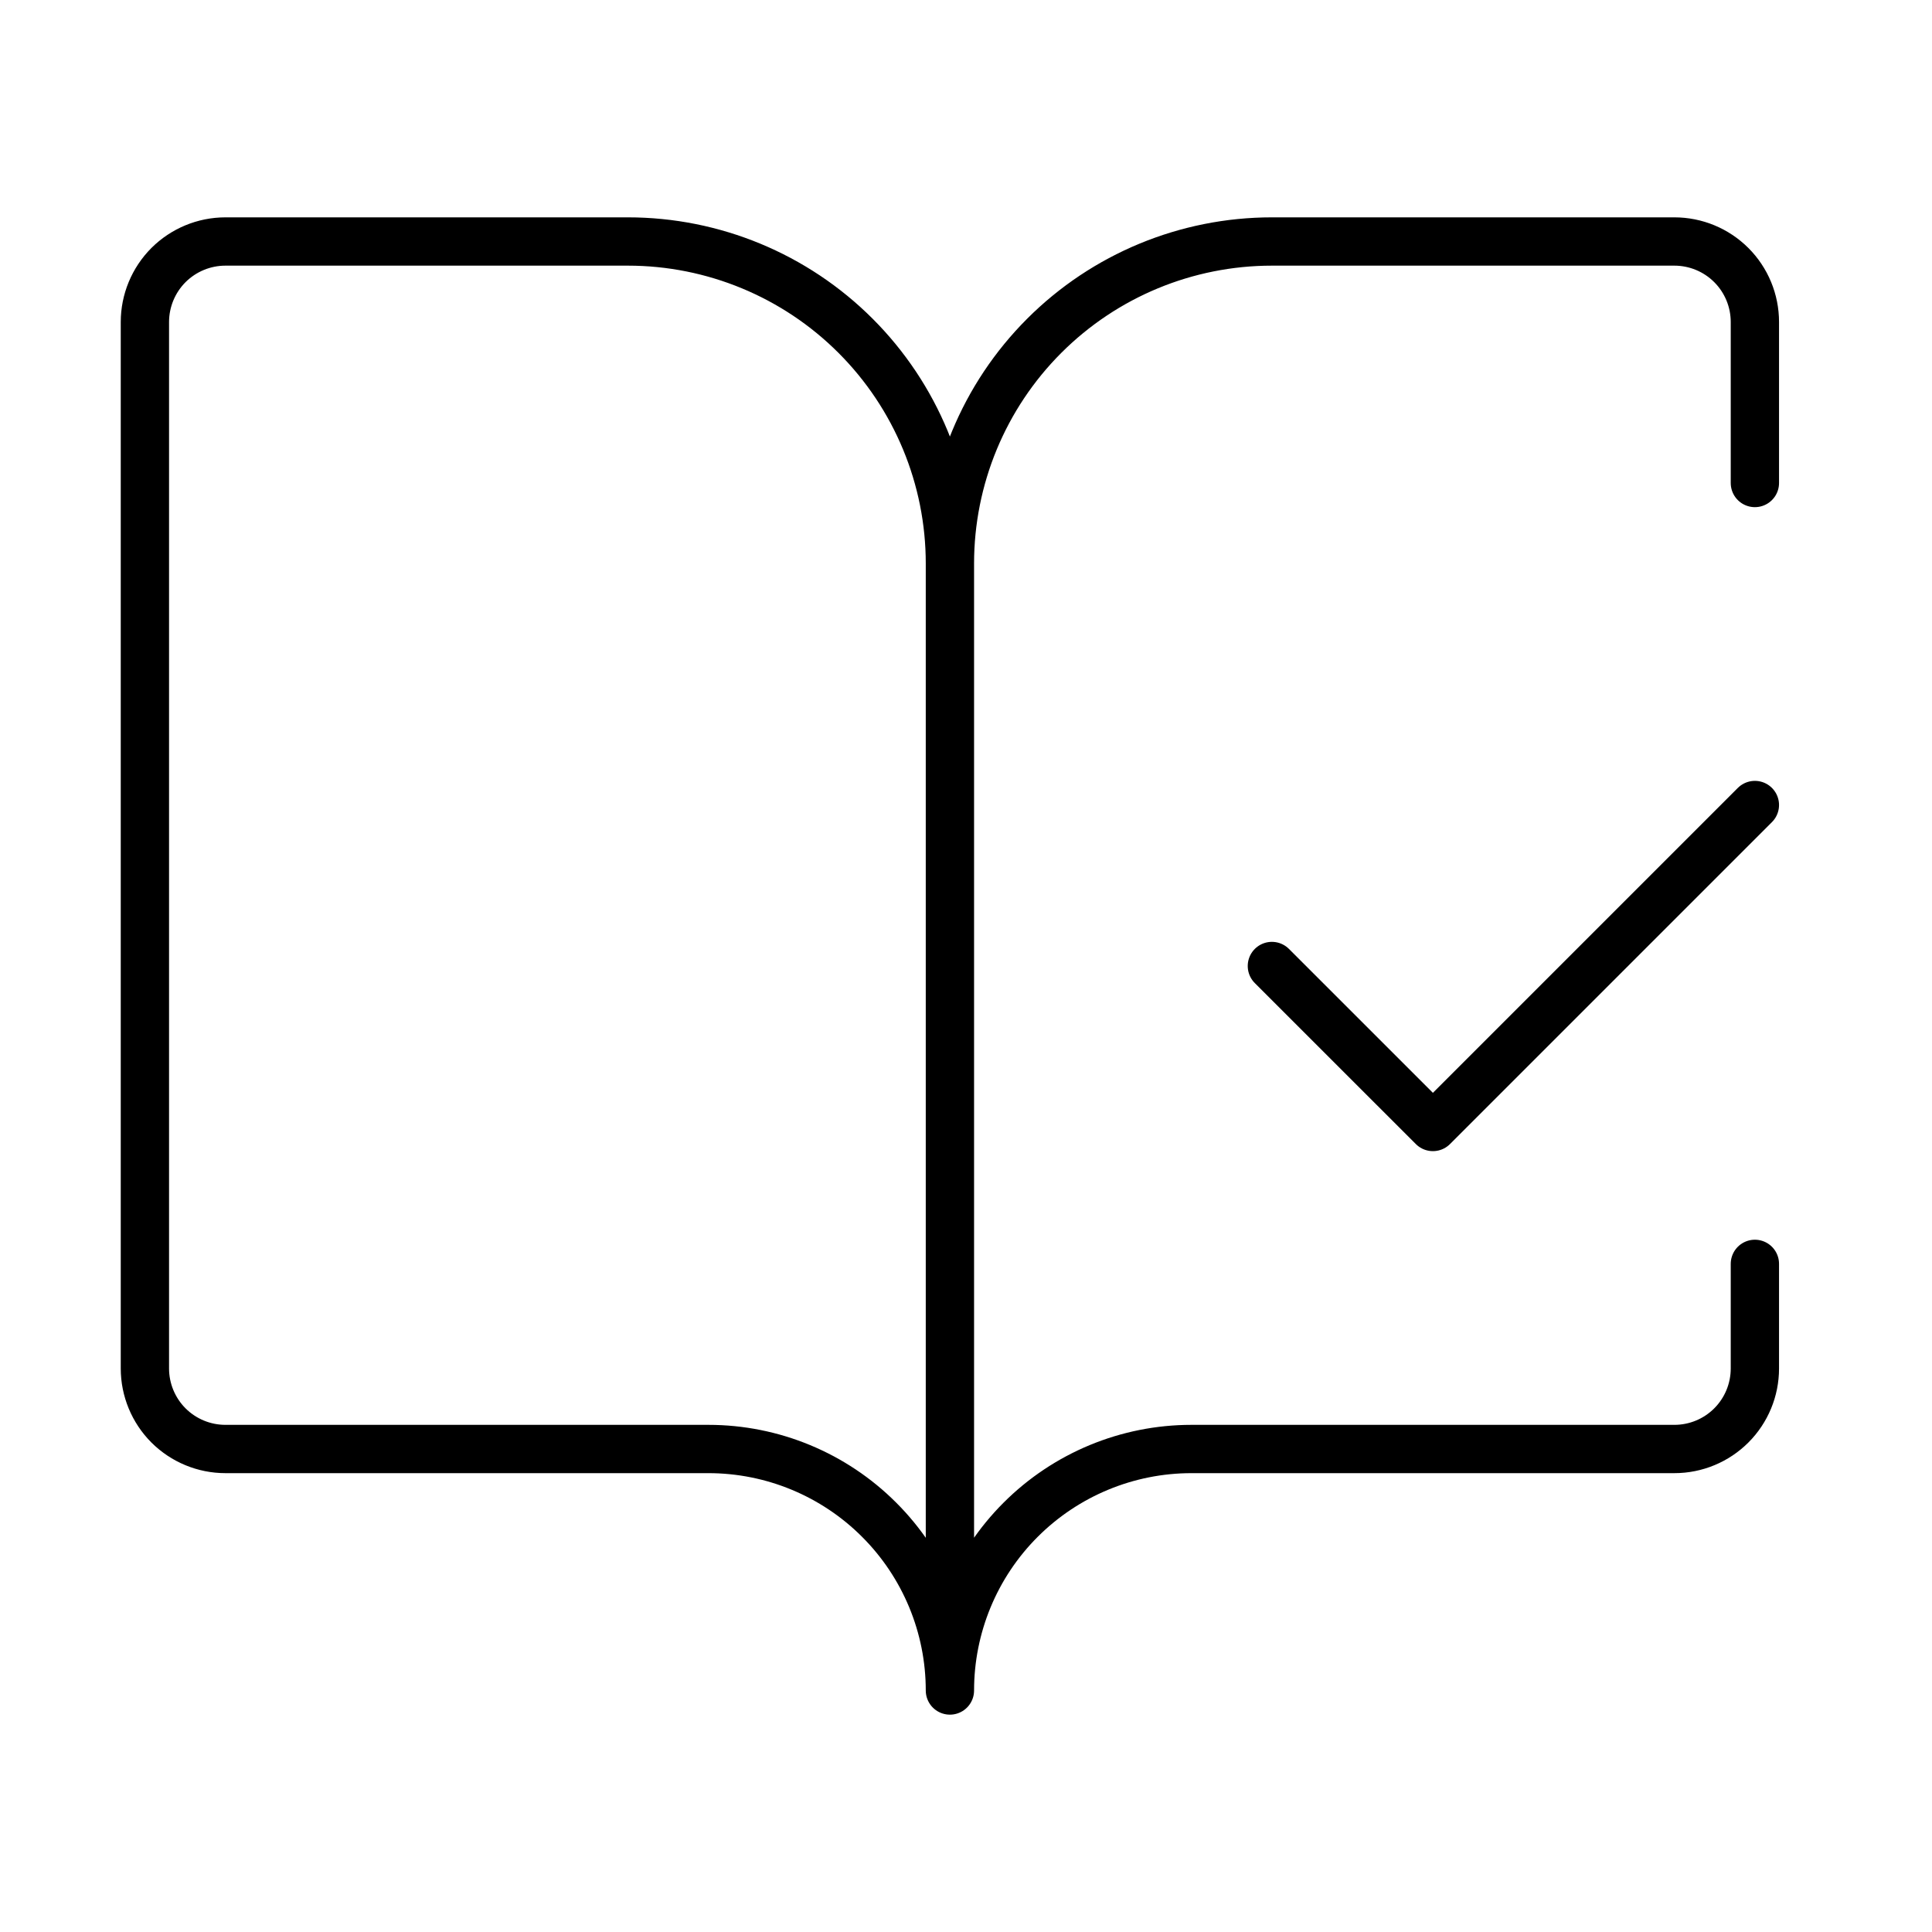 <svg xmlns="http://www.w3.org/2000/svg" fill="none" viewBox="0 0 40 40" height="40" width="40">
<mask height="40" width="40" y="0" x="0" maskUnits="userSpaceOnUse" style="mask-type:alpha" id="mask0_567_32">
<rect fill="#D9D9D9" height="40" width="40"></rect>
</mask>
<g mask="url(#mask0_567_32)">
<path stroke-linejoin="round" stroke-linecap="round" stroke="black" d="M19.667 35V11.667M19.667 35C19.667 33.674 19.14 32.402 18.202 31.465C17.265 30.527 15.993 30 14.667 30H4.667C4.225 30 3.801 29.824 3.488 29.512C3.176 29.199 3 28.775 3 28.333V6.667C3 6.225 3.176 5.801 3.488 5.488C3.801 5.176 4.225 5 4.667 5H13C14.768 5 16.464 5.702 17.714 6.953C18.964 8.203 19.667 9.899 19.667 11.667M19.667 35C19.667 33.674 20.193 32.402 21.131 31.465C22.069 30.527 23.341 30 24.667 30H34.667C35.109 30 35.533 29.824 35.845 29.512C36.158 29.199 36.333 28.775 36.333 28.333V26.167M19.667 11.667C19.667 9.899 20.369 8.203 21.619 6.953C22.869 5.702 24.565 5 26.333 5H34.667C35.109 5 35.533 5.176 35.845 5.488C36.158 5.801 36.333 6.225 36.333 6.667V10M26.333 20L29.667 23.333L36.333 16.667"></path>
</g>
</svg>
